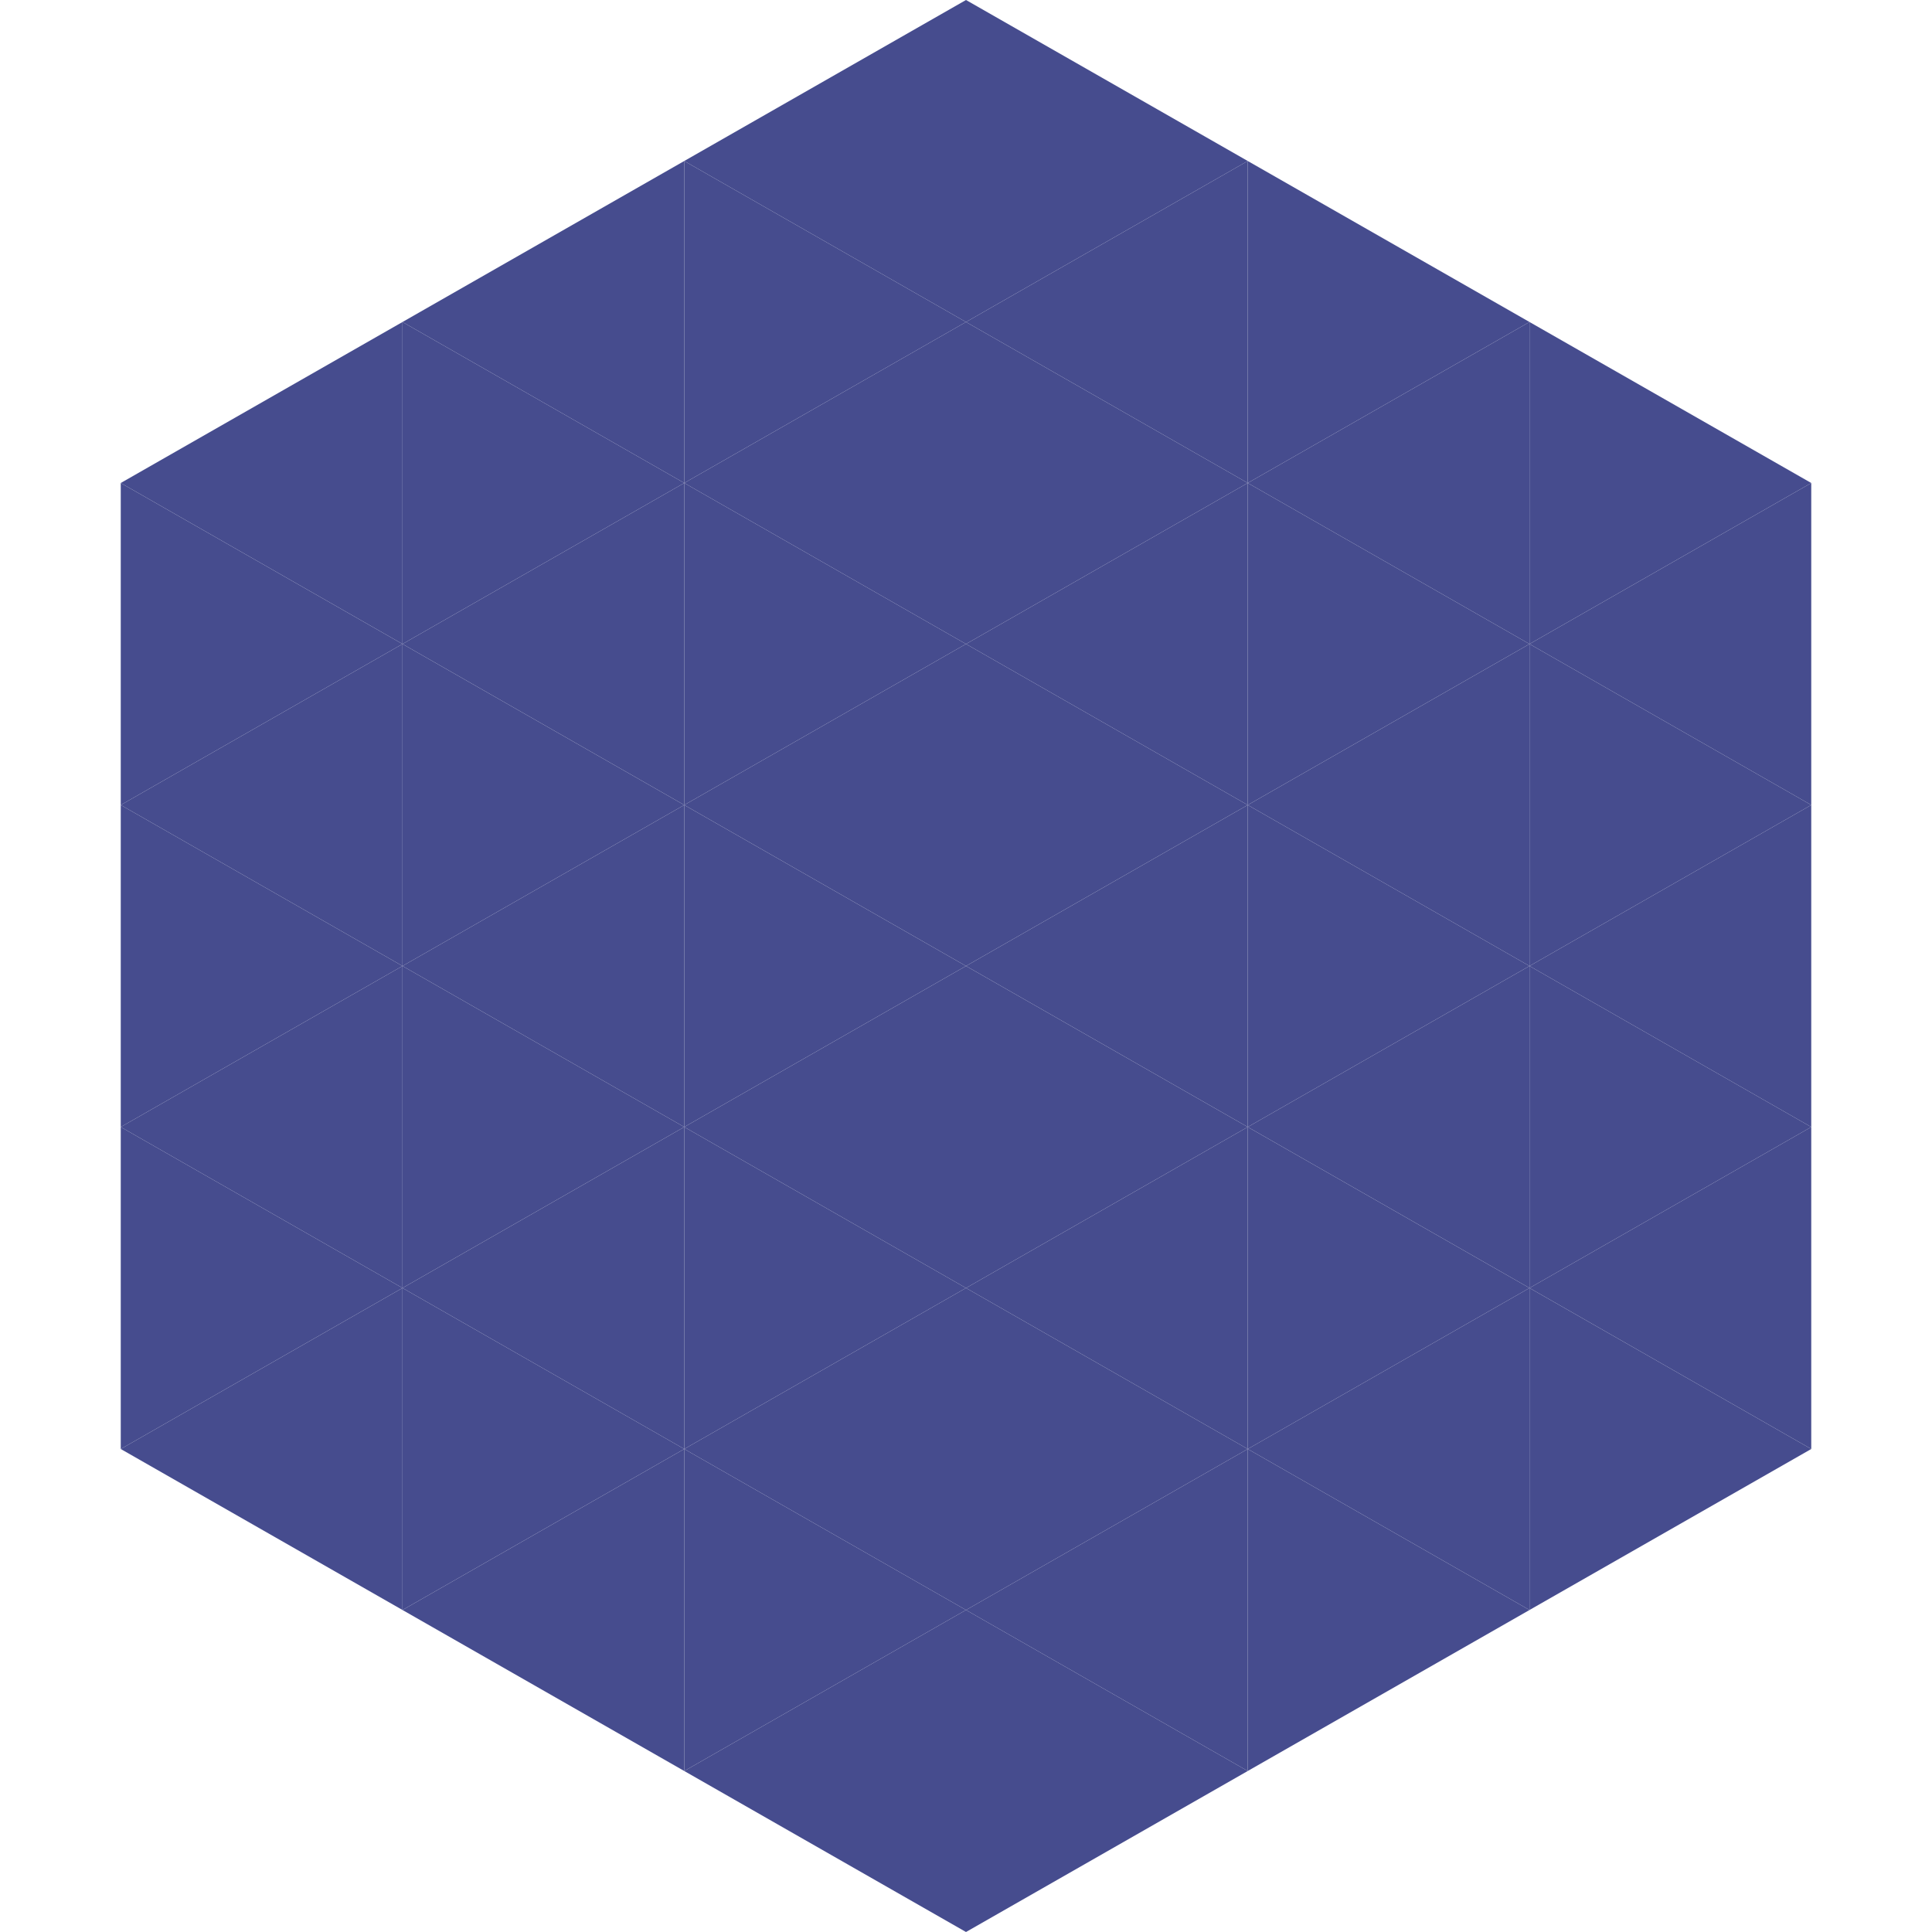 <?xml version="1.0"?>
<!-- Generated by SVGo -->
<svg width="240" height="240"
     xmlns="http://www.w3.org/2000/svg"
     xmlns:xlink="http://www.w3.org/1999/xlink">
<polygon points="50,40 15,60 50,80" style="fill:rgb(70,76,142)" />
<polygon points="190,40 225,60 190,80" style="fill:rgb(70,76,142)" />
<polygon points="15,60 50,80 15,100" style="fill:rgb(70,76,142)" />
<polygon points="225,60 190,80 225,100" style="fill:rgb(70,76,142)" />
<polygon points="50,80 15,100 50,120" style="fill:rgb(70,76,142)" />
<polygon points="190,80 225,100 190,120" style="fill:rgb(70,76,142)" />
<polygon points="15,100 50,120 15,140" style="fill:rgb(70,76,142)" />
<polygon points="225,100 190,120 225,140" style="fill:rgb(70,76,142)" />
<polygon points="50,120 15,140 50,160" style="fill:rgb(70,76,142)" />
<polygon points="190,120 225,140 190,160" style="fill:rgb(70,76,142)" />
<polygon points="15,140 50,160 15,180" style="fill:rgb(70,76,142)" />
<polygon points="225,140 190,160 225,180" style="fill:rgb(70,76,142)" />
<polygon points="50,160 15,180 50,200" style="fill:rgb(70,76,142)" />
<polygon points="190,160 225,180 190,200" style="fill:rgb(70,76,142)" />
<polygon points="15,180 50,200 15,220" style="fill:rgb(255,255,255); fill-opacity:0" />
<polygon points="225,180 190,200 225,220" style="fill:rgb(255,255,255); fill-opacity:0" />
<polygon points="50,0 85,20 50,40" style="fill:rgb(255,255,255); fill-opacity:0" />
<polygon points="190,0 155,20 190,40" style="fill:rgb(255,255,255); fill-opacity:0" />
<polygon points="85,20 50,40 85,60" style="fill:rgb(70,76,142)" />
<polygon points="155,20 190,40 155,60" style="fill:rgb(70,76,142)" />
<polygon points="50,40 85,60 50,80" style="fill:rgb(70,76,142)" />
<polygon points="190,40 155,60 190,80" style="fill:rgb(70,76,142)" />
<polygon points="85,60 50,80 85,100" style="fill:rgb(70,76,142)" />
<polygon points="155,60 190,80 155,100" style="fill:rgb(70,76,142)" />
<polygon points="50,80 85,100 50,120" style="fill:rgb(70,76,142)" />
<polygon points="190,80 155,100 190,120" style="fill:rgb(70,76,142)" />
<polygon points="85,100 50,120 85,140" style="fill:rgb(70,76,142)" />
<polygon points="155,100 190,120 155,140" style="fill:rgb(70,76,142)" />
<polygon points="50,120 85,140 50,160" style="fill:rgb(70,76,142)" />
<polygon points="190,120 155,140 190,160" style="fill:rgb(70,76,142)" />
<polygon points="85,140 50,160 85,180" style="fill:rgb(70,76,142)" />
<polygon points="155,140 190,160 155,180" style="fill:rgb(70,76,142)" />
<polygon points="50,160 85,180 50,200" style="fill:rgb(70,76,142)" />
<polygon points="190,160 155,180 190,200" style="fill:rgb(70,76,142)" />
<polygon points="85,180 50,200 85,220" style="fill:rgb(70,76,142)" />
<polygon points="155,180 190,200 155,220" style="fill:rgb(70,76,142)" />
<polygon points="120,0 85,20 120,40" style="fill:rgb(70,76,142)" />
<polygon points="120,0 155,20 120,40" style="fill:rgb(70,76,142)" />
<polygon points="85,20 120,40 85,60" style="fill:rgb(70,76,142)" />
<polygon points="155,20 120,40 155,60" style="fill:rgb(70,76,142)" />
<polygon points="120,40 85,60 120,80" style="fill:rgb(70,76,142)" />
<polygon points="120,40 155,60 120,80" style="fill:rgb(70,76,142)" />
<polygon points="85,60 120,80 85,100" style="fill:rgb(70,76,142)" />
<polygon points="155,60 120,80 155,100" style="fill:rgb(70,76,142)" />
<polygon points="120,80 85,100 120,120" style="fill:rgb(70,76,142)" />
<polygon points="120,80 155,100 120,120" style="fill:rgb(70,76,142)" />
<polygon points="85,100 120,120 85,140" style="fill:rgb(70,76,142)" />
<polygon points="155,100 120,120 155,140" style="fill:rgb(70,76,142)" />
<polygon points="120,120 85,140 120,160" style="fill:rgb(70,76,142)" />
<polygon points="120,120 155,140 120,160" style="fill:rgb(70,76,142)" />
<polygon points="85,140 120,160 85,180" style="fill:rgb(70,76,142)" />
<polygon points="155,140 120,160 155,180" style="fill:rgb(70,76,142)" />
<polygon points="120,160 85,180 120,200" style="fill:rgb(70,76,142)" />
<polygon points="120,160 155,180 120,200" style="fill:rgb(70,76,142)" />
<polygon points="85,180 120,200 85,220" style="fill:rgb(70,76,142)" />
<polygon points="155,180 120,200 155,220" style="fill:rgb(70,76,142)" />
<polygon points="120,200 85,220 120,240" style="fill:rgb(70,76,142)" />
<polygon points="120,200 155,220 120,240" style="fill:rgb(70,76,142)" />
<polygon points="85,220 120,240 85,260" style="fill:rgb(255,255,255); fill-opacity:0" />
<polygon points="155,220 120,240 155,260" style="fill:rgb(255,255,255); fill-opacity:0" />
</svg>
